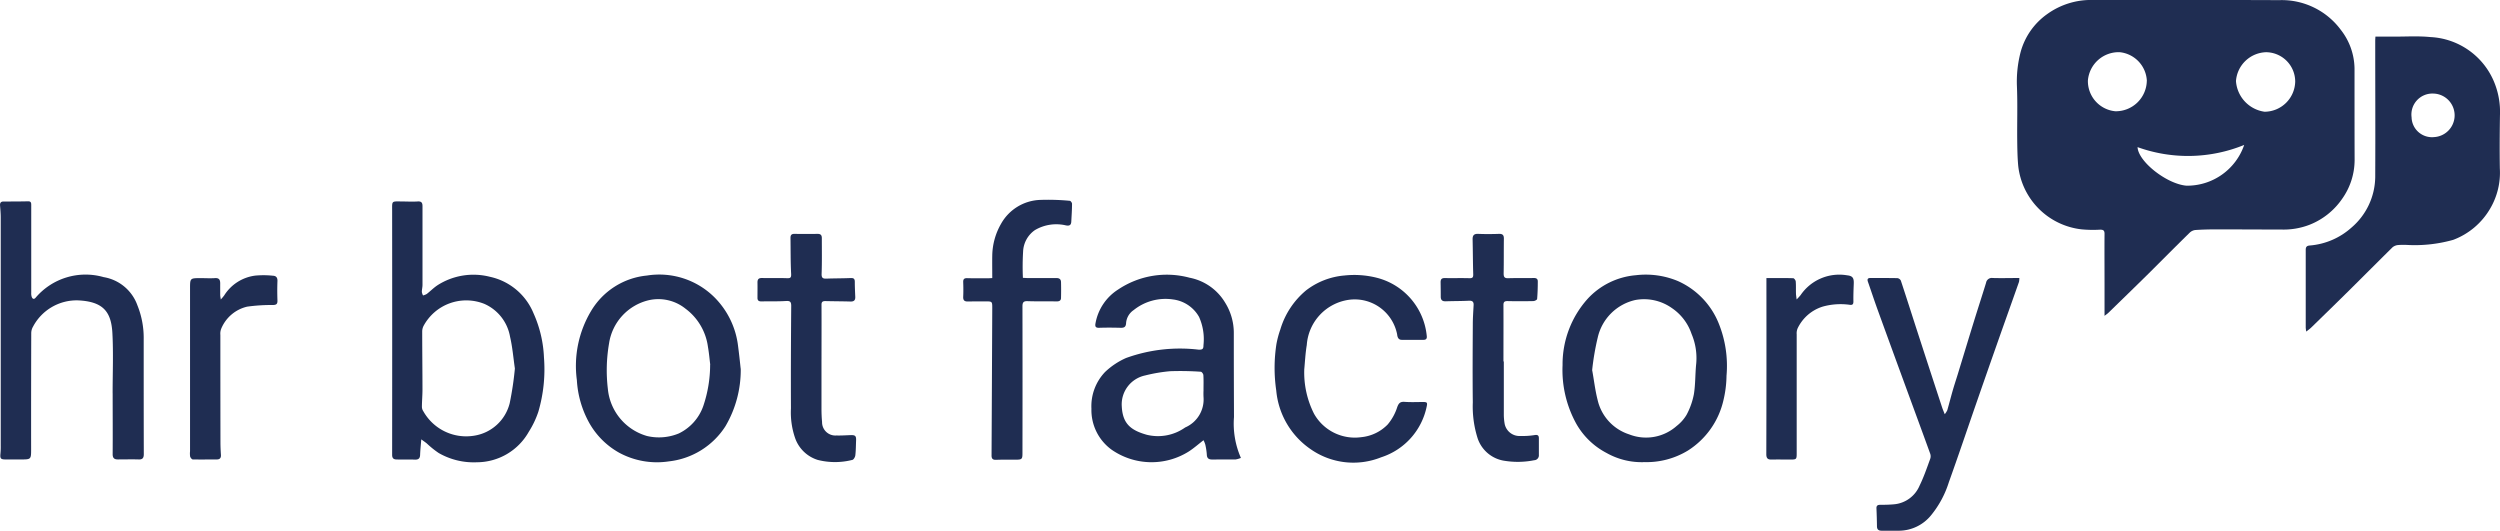 <svg xmlns="http://www.w3.org/2000/svg" width="140.575" height="29.846" viewBox="0 0 140.575 29.846">
  <g id="Grupo_33788" data-name="Grupo 33788" transform="translate(0 0)">
    <path id="Trazado_31764" data-name="Trazado 31764" d="M578.035,17.754c0-.6,0-1.177,0-1.75,0-.954-.008-1.908,0-2.862,0-.2-.09-.23-.26-.227a6.765,6.765,0,0,1-1.035-.019,4.039,4.039,0,0,1-3.559-3.574c-.044-.482-.051-.969-.056-1.454-.009-1,.024-2-.015-2.991a6.6,6.6,0,0,1,.207-1.951A3.845,3.845,0,0,1,574.8.8a4.214,4.214,0,0,1,2.618-.8c3.478.005,6.956-.009,10.435.008a4.139,4.139,0,0,1,3.471,1.674,3.594,3.594,0,0,1,.768,2.176c0,1.722,0,3.445.005,5.167a3.777,3.777,0,0,1-.7,2.153,4,4,0,0,1-1.827,1.458,4.049,4.049,0,0,1-1.593.271c-1.211,0-2.422-.009-3.633-.009-.4,0-.807.009-1.209.036a.551.551,0,0,0-.317.155c-.776.76-1.54,1.532-2.313,2.3-.744.734-1.494,1.461-2.243,2.19-.062.061-.136.109-.226.181m10.72-13.2a1.652,1.652,0,0,0-1.63-1.624,1.749,1.749,0,0,0-1.7,1.621,1.869,1.869,0,0,0,1.608,1.726,1.733,1.733,0,0,0,1.723-1.723m-8.342-.006a1.7,1.7,0,0,0-1.525-1.619A1.735,1.735,0,0,0,577.1,4.523a1.7,1.7,0,0,0,1.544,1.733,1.744,1.744,0,0,0,1.768-1.708m5.48,3.6a8.356,8.356,0,0,1-6,.125c.036.814,1.646,2.074,2.748,2.168a3.389,3.389,0,0,0,3.248-2.292" transform="translate(-459.697 0)" fill="#1f2d52"/>
    <path id="Trazado_31765" data-name="Trazado 31765" d="M659.142,10.362c.381,0,.733,0,1.086,0,.667,0,1.339-.041,2,.025a4.093,4.093,0,0,1,3.557,2.449,4.4,4.4,0,0,1,.361,1.946c-.016,1-.023,1.995-.007,2.991a3.983,3.983,0,0,1-.538,2.249,4.053,4.053,0,0,1-2.082,1.767,7.959,7.959,0,0,1-2.632.285,3.976,3.976,0,0,0-.469.008.572.572,0,0,0-.311.124c-.8.791-1.6,1.593-2.4,2.387-.72.713-1.446,1.419-2.172,2.126-.075.073-.162.134-.28.229a1.765,1.765,0,0,1-.031-.218c0-1.459,0-2.917,0-4.376,0-.173.063-.231.224-.246a3.99,3.99,0,0,0,2.347-1.006,3.8,3.8,0,0,0,1.337-2.82c.013-2.563,0-5.126,0-7.689,0-.073.007-.146.011-.229m3.245,3.2a1.179,1.179,0,0,0-1.212,1.332,1.148,1.148,0,0,0,1.264,1.116,1.225,1.225,0,0,0-.052-2.448" transform="translate(-525.573 -8.303)" fill="#1f2d52"/>
    <path id="Trazado_31766" data-name="Trazado 31766" d="M113.075,70.6c-.027.342-.057.608-.066.875-.007.217-.108.279-.314.27-.329-.015-.66,0-.989-.008-.163,0-.27-.046-.27-.259q.007-6.863,0-13.727c0-.554-.046-.532.516-.523.3,0,.611.02.915,0,.22-.016.277.076.276.266,0,.47,0,.94,0,1.41,0,1.006,0,2.011,0,3.017,0,.131-.036.261-.037.392a.647.647,0,0,0,.067.2.812.812,0,0,0,.21-.083c.2-.156.38-.341.59-.482a3.744,3.744,0,0,1,2.957-.485,3.434,3.434,0,0,1,2.457,2.055,6.731,6.731,0,0,1,.586,2.479,8.484,8.484,0,0,1-.315,3.053,5.152,5.152,0,0,1-.539,1.131,3.359,3.359,0,0,1-2.91,1.712,3.945,3.945,0,0,1-2.156-.521,5.251,5.251,0,0,1-.671-.54c-.08-.065-.166-.123-.307-.227m5.263-3.984c-.087-.591-.134-1.2-.272-1.787a2.479,2.479,0,0,0-1.445-1.847,2.728,2.728,0,0,0-3.424,1.25.7.7,0,0,0-.07.308c0,1.087.014,2.174.015,3.261,0,.326-.03.653-.032.98a.47.47,0,0,0,.085.249A2.762,2.762,0,0,0,116.04,70.4a2.445,2.445,0,0,0,2.008-1.834,17.819,17.819,0,0,0,.29-1.947" transform="translate(-89.386 -45.9)" fill="#1f2d52"/>
    <path id="Trazado_31767" data-name="Trazado 31767" d="M6.333,68c0-1.129.047-2.261-.013-3.387-.065-1.217-.53-1.776-1.929-1.842a2.773,2.773,0,0,0-2.534,1.479.725.725,0,0,0-.1.373q-.01,3.227-.007,6.455c0,.016,0,.033,0,.049,0,.59,0,.59-.6.589-.28,0-.561,0-.841,0S0,71.651.025,71.39a3.907,3.907,0,0,0,.016-.444q0-6.418,0-12.836c0-.222-.019-.444-.038-.665-.013-.155.041-.233.2-.233.461,0,.923,0,1.385-.011.165,0,.168.105.168.212,0,.412,0,.824,0,1.236q0,1.855,0,3.709a.625.625,0,0,0,.028.219c.046.121.132.15.222.04a3.686,3.686,0,0,1,3.822-1.153,2.44,2.44,0,0,1,1.9,1.589,4.9,4.9,0,0,1,.352,1.907c0,2.152,0,4.3.006,6.455,0,.227-.078.311-.3.3-.386-.011-.773,0-1.16,0-.2,0-.293-.078-.291-.3.009-1.138,0-2.275,0-3.413Z" transform="translate(0 -45.881)" fill="#1f2d52"/>
    <path id="Trazado_31768" data-name="Trazado 31768" d="M318.557,88.393a1.218,1.218,0,0,1-.291.087c-.436.008-.873,0-1.309.006-.2,0-.309-.057-.318-.278a3.58,3.58,0,0,0-.085-.561,1.462,1.462,0,0,0-.1-.248c-.29.224-.542.448-.821.629a3.933,3.933,0,0,1-4.353-.1,2.752,2.752,0,0,1-1.129-2.3,2.783,2.783,0,0,1,.772-2.07,4.13,4.13,0,0,1,1.177-.782,8.914,8.914,0,0,1,4.084-.468c.221.006.269-.05.267-.253a3.057,3.057,0,0,0-.248-1.588,1.957,1.957,0,0,0-1.459-.982,2.864,2.864,0,0,0-2.222.6.966.966,0,0,0-.423.746c-.016.21-.12.252-.307.247-.4-.011-.808-.014-1.211,0-.213.007-.231-.094-.2-.259a2.84,2.84,0,0,1,1.273-1.894,4.909,4.909,0,0,1,4.014-.663,2.983,2.983,0,0,1,2,1.4,3.211,3.211,0,0,1,.489,1.688q0,2.374.01,4.748a4.779,4.779,0,0,0,.391,2.3m-2.105-3.814c0-.28.01-.561-.007-.84,0-.07-.091-.193-.144-.195a16.643,16.643,0,0,0-1.726-.03,9.043,9.043,0,0,0-1.406.239,1.661,1.661,0,0,0-1.313,1.734c.048.952.469,1.336,1.4,1.6a2.642,2.642,0,0,0,2.166-.41,1.714,1.714,0,0,0,1.032-1.7,3.692,3.692,0,0,1,0-.4" transform="translate(-248.78 -62.646)" fill="#1f2d52"/>
    <path id="Trazado_31769" data-name="Trazado 31769" d="M448.605,88.614a4.025,4.025,0,0,1-2.092-.517,4.163,4.163,0,0,1-1.7-1.64,6.244,6.244,0,0,1-.773-3.3,5.506,5.506,0,0,1,1.409-3.726,4.154,4.154,0,0,1,2.709-1.328,4.68,4.68,0,0,1,2.372.33,4.4,4.4,0,0,1,2.29,2.378,6.371,6.371,0,0,1,.439,2.946,6.2,6.2,0,0,1-.171,1.367,4.544,4.544,0,0,1-2,2.838,4.472,4.472,0,0,1-2.49.648m-2.891-5.157c.1.537.161,1.1.3,1.646a2.655,2.655,0,0,0,1.778,1.953,2.594,2.594,0,0,0,2.673-.475,2.256,2.256,0,0,0,.553-.622,4.063,4.063,0,0,0,.412-1.156c.093-.562.072-1.143.131-1.712a3.488,3.488,0,0,0-.262-1.687,2.85,2.85,0,0,0-1.095-1.443,2.707,2.707,0,0,0-2.063-.461,2.794,2.794,0,0,0-2.114,2.1,14.313,14.313,0,0,0-.317,1.855" transform="translate(-356.177 -62.627)" fill="#1f2d52"/>
    <path id="Trazado_31770" data-name="Trazado 31770" d="M172.994,83.383a6.242,6.242,0,0,1-.858,3.237,4.341,4.341,0,0,1-3.181,1.979,4.464,4.464,0,0,1-2.8-.488,4.375,4.375,0,0,1-1.712-1.734,5.612,5.612,0,0,1-.664-2.347,6.013,6.013,0,0,1,.8-3.887,4.113,4.113,0,0,1,3.137-1.993,4.4,4.4,0,0,1,3.789,1.214,4.65,4.65,0,0,1,1.341,2.77c.054.415.1.832.143,1.248m-1.711-.223c-.036-.287-.066-.647-.128-1a3.2,3.2,0,0,0-1.264-2.147,2.437,2.437,0,0,0-2.077-.472,2.942,2.942,0,0,0-2.22,2.429,8.861,8.861,0,0,0-.067,2.555,3.053,3.053,0,0,0,2.2,2.648,2.923,2.923,0,0,0,1.793-.145,2.7,2.7,0,0,0,1.373-1.541,7.262,7.262,0,0,0,.385-2.324" transform="translate(-131.342 -62.656)" fill="#1f2d52"/>
    <path id="Trazado_31771" data-name="Trazado 31771" d="M535.089,86.641a1.206,1.206,0,0,0,.139-.222c.108-.378.205-.76.314-1.138.084-.292.181-.58.27-.87.307-1,.611-2.011.922-3.015.221-.714.454-1.425.673-2.139a.327.327,0,0,1,.372-.271c.492.015.984,0,1.5,0a1.011,1.011,0,0,1-.02.219c-.388,1.1-.781,2.2-1.169,3.3q-.618,1.756-1.229,3.515c-.515,1.483-1.015,2.972-1.546,4.449a5.56,5.56,0,0,1-1,1.859,2.344,2.344,0,0,1-1.787.868c-.33,0-.659,0-.989,0-.167,0-.264-.061-.266-.243q-.007-.506-.029-1.013c-.007-.155.07-.2.21-.2.263,0,.526-.006.788-.03a1.722,1.722,0,0,0,1.426-1.047c.239-.486.413-1,.6-1.511a.443.443,0,0,0,0-.283c-.495-1.367-1-2.731-1.5-4.1q-.733-2-1.462-4.008c-.187-.518-.359-1.041-.541-1.561-.052-.15-.012-.217.152-.215.5,0,1.006,0,1.508.009a.259.259,0,0,1,.191.14c.327.99.642,1.984.964,2.976q.673,2.075,1.354,4.148c.035.106.08.209.146.379" transform="translate(-425.731 -63.354)" fill="#1f2d52"/>
    <path id="Trazado_31772" data-name="Trazado 31772" d="M363.88,83.475a5.141,5.141,0,0,0,.549,2.465,2.63,2.63,0,0,0,2.665,1.318,2.392,2.392,0,0,0,1.479-.714,2.853,2.853,0,0,0,.537-.979c.087-.233.179-.308.419-.291.335.024.673.01,1.01.007.251,0,.277.028.223.268a3.8,3.8,0,0,1-2.556,2.841,4.192,4.192,0,0,1-3.959-.45,4.488,4.488,0,0,1-1.941-3.3,8.765,8.765,0,0,1,.008-2.607,5.394,5.394,0,0,1,.222-.833,4.538,4.538,0,0,1,1.447-2.195,4.1,4.1,0,0,1,2.157-.837,5.16,5.16,0,0,1,1.813.126,3.748,3.748,0,0,1,2.817,3.284c.016.139-.04.207-.173.208-.412,0-.824.006-1.236,0-.192,0-.241-.153-.258-.306a2.431,2.431,0,0,0-2.687-1.949,2.761,2.761,0,0,0-2.394,2.547c-.077.46-.1.93-.144,1.4" transform="translate(-290.542 -62.677)" fill="#1f2d52"/>
    <path id="Trazado_31773" data-name="Trazado 31773" d="M275.347,61.133c0-.436-.008-.855,0-1.273a3.69,3.69,0,0,1,.492-1.766,2.626,2.626,0,0,1,2.2-1.347,12.918,12.918,0,0,1,1.667.05c.047,0,.126.108.126.165,0,.337-.024.674-.042,1.011-.011.2-.115.242-.3.207a2.365,2.365,0,0,0-1.739.261,1.542,1.542,0,0,0-.67,1.213,14.162,14.162,0,0,0-.011,1.476c.078,0,.165.01.253.011.544,0,1.088.006,1.632,0,.17,0,.253.071.258.225.008.3.008.593,0,.889,0,.148-.089.2-.247.2-.544-.012-1.088.005-1.632-.015-.238-.009-.289.077-.289.3q.008,4.129,0,8.259c0,.317-.033.352-.355.355-.379,0-.759-.006-1.137.008-.193.007-.247-.082-.246-.249q.021-4.141.04-8.281c0-.372-.006-.379-.368-.379-.33,0-.659,0-.989.006-.2.007-.287-.059-.277-.27.013-.271.01-.544,0-.815-.007-.173.057-.232.229-.227.387.011.774.006,1.162.006.072,0,.144-.006.243-.011" transform="translate(-219.552 -45.506)" fill="#1f2d52"/>
    <path id="Trazado_31774" data-name="Trazado 31774" d="M412.932,73.619c0,.981,0,1.962,0,2.943a3.065,3.065,0,0,0,.047.566.853.853,0,0,0,.9.68,4.193,4.193,0,0,0,.787-.051c.187-.029.24.032.237.2,0,.3,0,.61,0,.915a.275.275,0,0,1-.264.3,4.7,4.7,0,0,1-1.646.035,1.887,1.887,0,0,1-1.526-1.245,5.919,5.919,0,0,1-.279-2.044c-.018-1.467-.008-2.935,0-4.4,0-.354.027-.708.045-1.062.01-.189-.062-.263-.262-.253-.436.022-.873.017-1.31.032-.187.006-.276-.069-.276-.258q0-.408-.008-.816c0-.167.064-.235.236-.232.461.008.923-.006,1.385.007.184.005.219-.057.213-.228-.019-.651-.019-1.3-.034-1.953-.005-.232.082-.323.322-.312.387.017.775.014,1.162,0,.206-.006.277.073.274.274-.009.651,0,1.3-.013,1.954,0,.206.056.273.265.266.478-.016.956,0,1.434-.012.149,0,.222.054.221.192,0,.329-.009.658-.037.986,0,.048-.137.119-.211.12-.486.01-.973.012-1.459,0-.177,0-.225.059-.224.229.006,1.055,0,2.11,0,3.165h.017" transform="translate(-328.372 -53.293)" fill="#1f2d52"/>
    <path id="Trazado_31775" data-name="Trazado 31775" d="M218.849,73.527c0,.923,0,1.846,0,2.768,0,.247.01.494.033.74a.747.747,0,0,0,.806.758c.263.008.527-.01.79-.02s.328.038.317.3c-.012.28-.01.561-.043.838-.011.094-.095.241-.167.255a3.944,3.944,0,0,1-1.951,0,1.967,1.967,0,0,1-1.258-1.2,4.426,4.426,0,0,1-.244-1.7c-.009-1.92,0-3.84.015-5.759,0-.207-.045-.29-.28-.276-.468.029-.939.015-1.408.023-.145,0-.211-.058-.209-.206,0-.288.006-.577,0-.865,0-.184.079-.247.254-.244.461.007.922-.006,1.383.009.192.006.269,0,.256-.244-.035-.674-.026-1.35-.036-2.026,0-.155.06-.223.221-.221.437.005.874.006,1.31,0,.181,0,.231.088.231.242,0,.667.012,1.334-.012,2-.009.24.073.282.278.274.452-.017.9-.013,1.357-.032.172-.007.233.046.231.221,0,.279.014.558.026.837.008.186-.072.268-.264.262-.469-.014-.939-.013-1.408-.025-.149,0-.227.03-.226.2.006,1.03,0,2.06,0,3.089h0" transform="translate(-172.657 -53.306)" fill="#1f2d52"/>
    <path id="Trazado_31776" data-name="Trazado 31776" d="M55.7,79.562a2.761,2.761,0,0,0,.188-.225,2.419,2.419,0,0,1,1.756-1.114,5.1,5.1,0,0,1,.978.007c.186.007.268.108.259.309-.015.362-.012.725,0,1.087.006.2-.065.248-.26.252a9.78,9.78,0,0,0-1.444.092,2.093,2.093,0,0,0-1.462,1.251.754.754,0,0,0-.044.338q0,3.016.005,6.032c0,.238.011.477.027.715.011.166-.058.254-.222.256-.453,0-.906.008-1.359,0-.053,0-.132-.1-.15-.161a1.134,1.134,0,0,1-.006-.295q0-4.573,0-9.146c0-.594,0-.594.6-.594.264,0,.529.017.791,0,.24-.02.306.091.305.3s0,.428,0,.643c0,.062.015.123.034.265" transform="translate(-43.28 -62.727)" fill="#1f2d52"/>
    <path id="Trazado_31777" data-name="Trazado 31777" d="M501.97,78.307c.518,0,1.011-.006,1.5.008.051,0,.136.113.142.179.019.221.007.444.013.666,0,.092.019.184.037.349a3.071,3.071,0,0,0,.223-.243,2.63,2.63,0,0,1,2.617-1.114c.31.032.385.152.373.466-.013.337-.026.674-.02,1.01,0,.167-.065.2-.207.182a3.736,3.736,0,0,0-1.514.1,2.328,2.328,0,0,0-1.414,1.221.711.711,0,0,0-.054.336q0,3.349,0,6.7c0,.328-.016.345-.354.345s-.692-.008-1.038,0c-.227.008-.317-.058-.316-.307q.013-4.671.006-9.343v-.556" transform="translate(-402.638 -62.671)" fill="#1f2d52"/>
  </g>
</svg>
